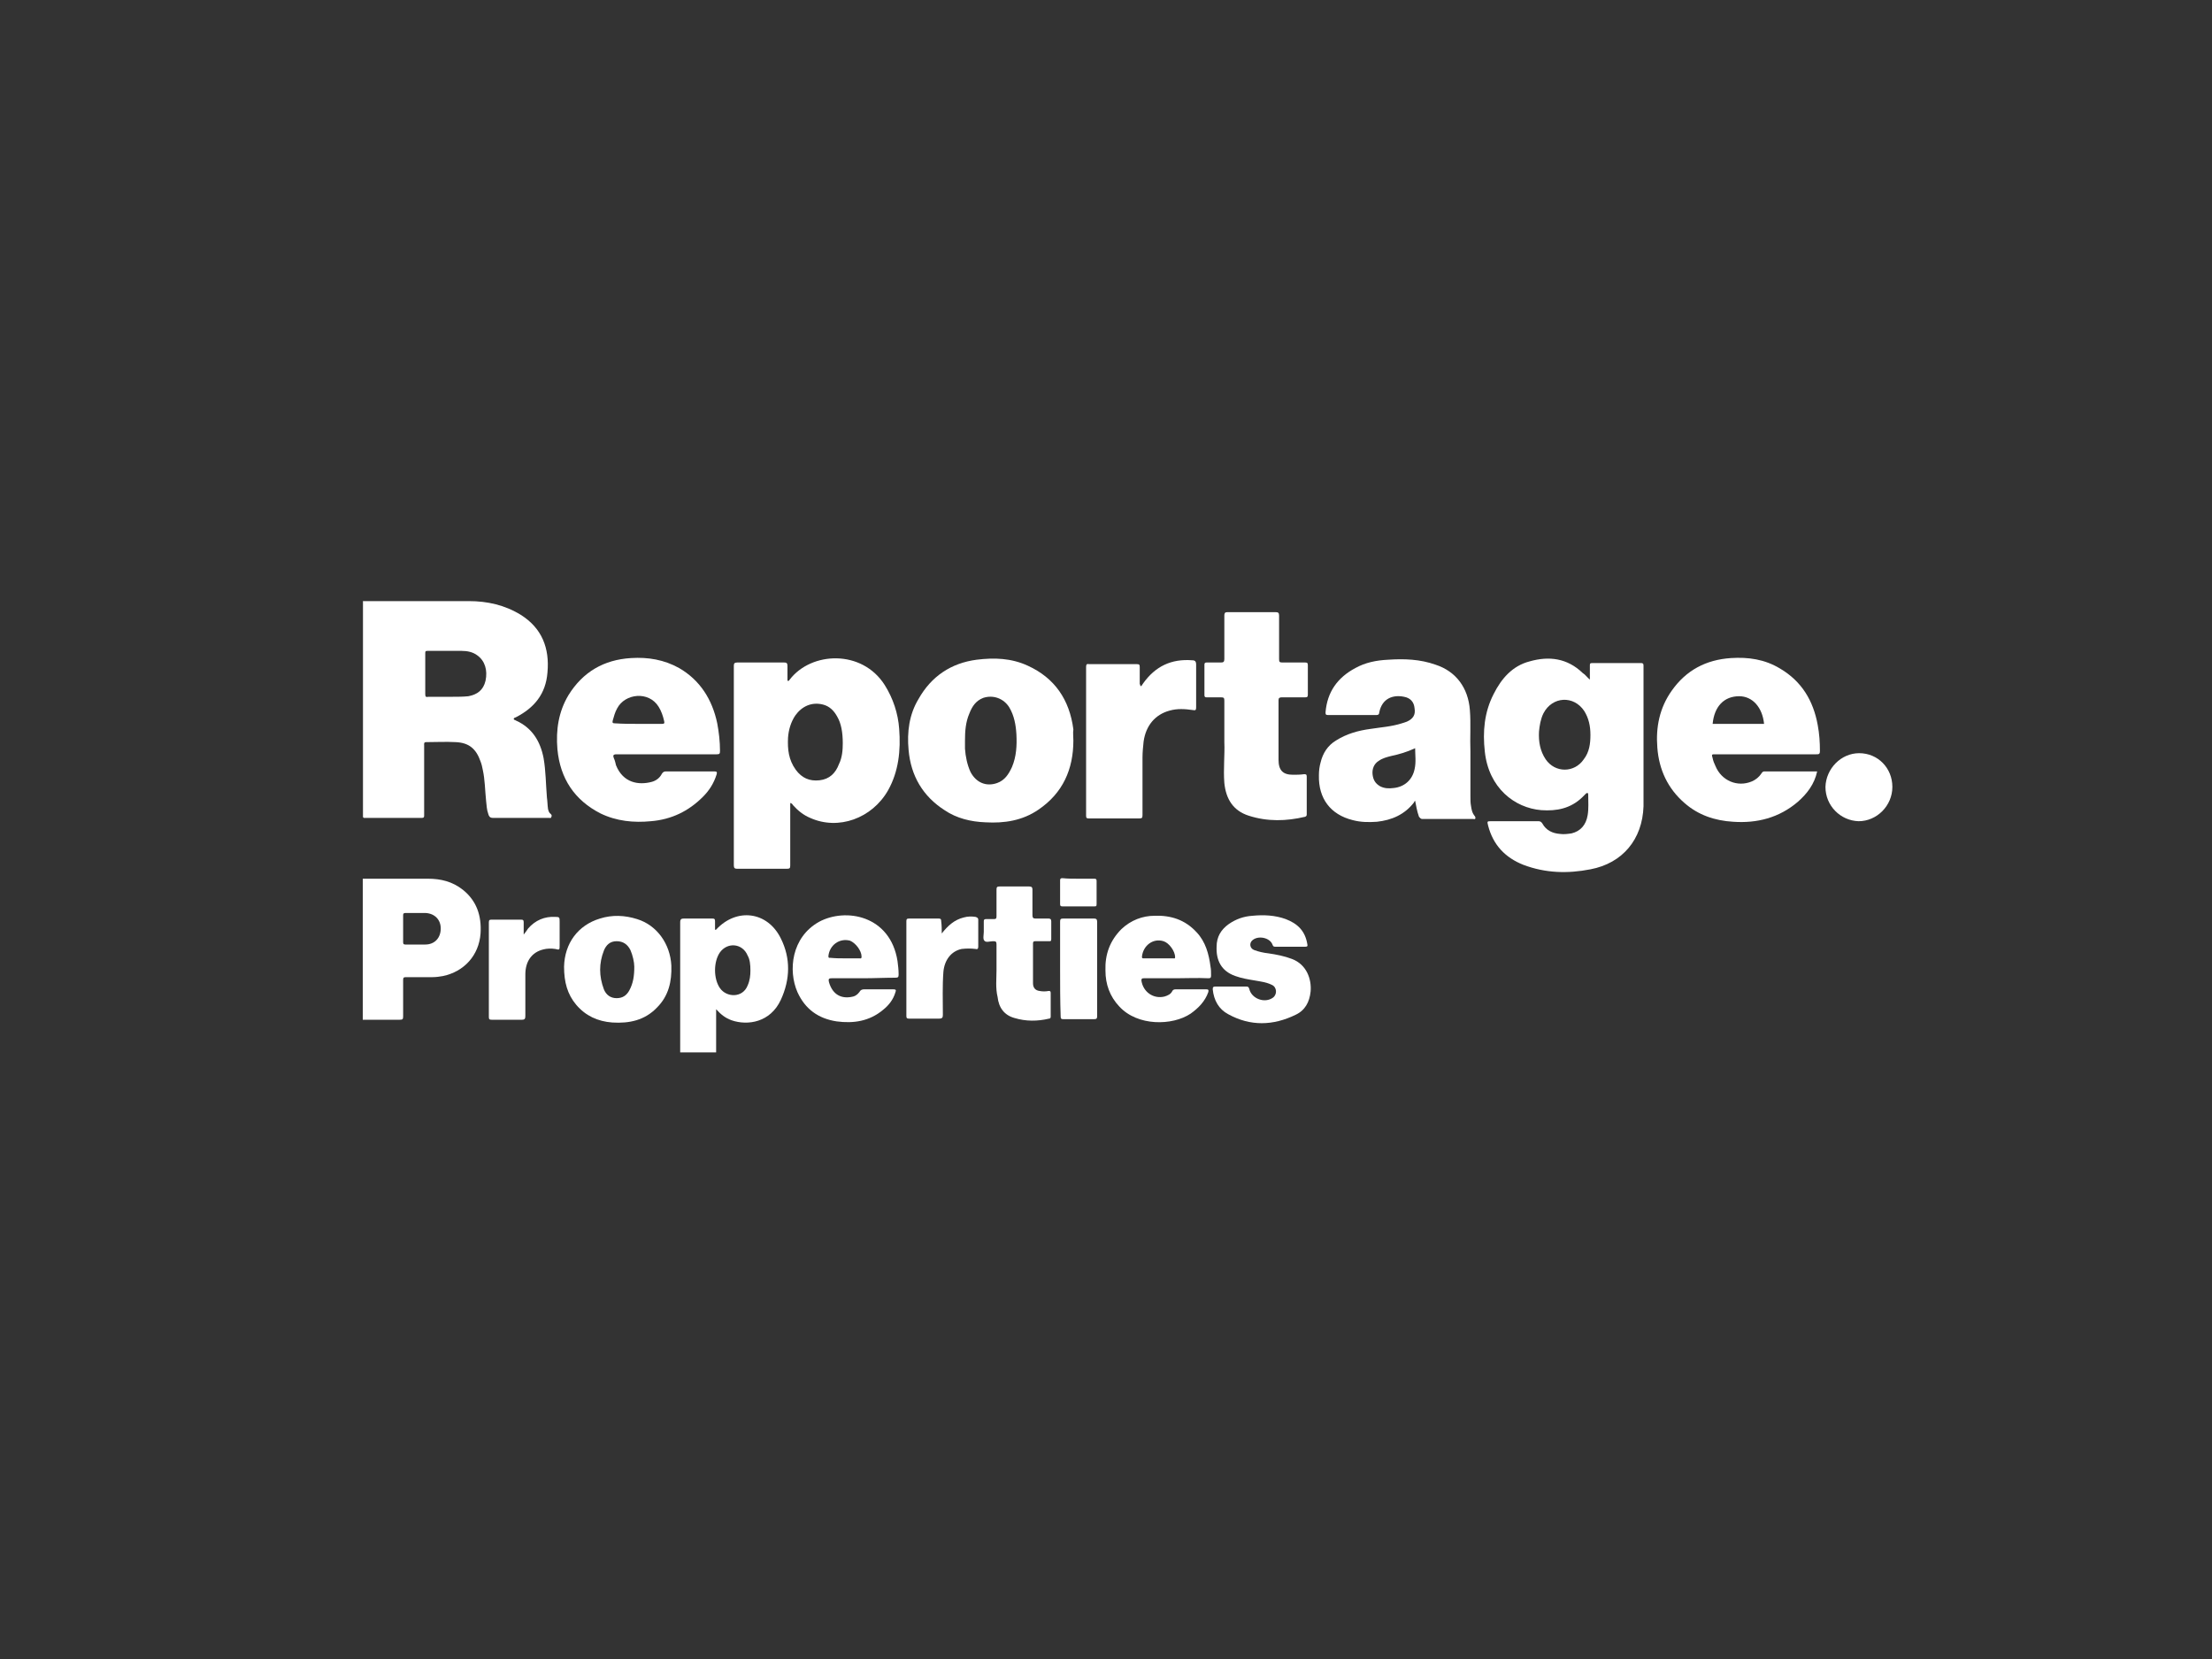 <svg xmlns="http://www.w3.org/2000/svg" xmlns:xlink="http://www.w3.org/1999/xlink" id="&#x421;&#x43B;&#x43E;&#x439;_1" x="0px" y="0px" viewBox="0 0 400 300" style="enable-background:new 0 0 400 300;" xml:space="preserve"><rect x="0" y="0" width="400" height="300" fill="#333333" stroke="none"/><style type="text/css">	.st0{fill:#020202;}	.st1{fill:#FFFFFF;}</style><g>	<path class="st1" d="M65.6,158.9c3.9,0,7.9,0,11.8,0c2.3,0,4.4,0.5,6.3,2c2.5,2,3.4,4.7,3.2,7.9c-0.3,4-3,6.9-6.8,7.7   c-0.6,0.1-1.2,0.2-1.9,0.2c-1.6,0-3.2,0-4.8,0c-0.4,0-0.5,0.1-0.5,0.5c0,2.2,0,4.4,0,6.6c0,0.5-0.1,0.6-0.6,0.6c-2.2,0-4.5,0-6.7,0   C65.6,175.8,65.6,167.3,65.6,158.9z M72.9,167.9c0,0.8,0,1.6,0,2.5c0,0.3,0.1,0.4,0.4,0.4c1.2,0,2.4,0,3.6,0c1.7,0,2.8-1.2,2.8-2.9   c0-1.6-1.1-2.7-2.7-2.8c-1.2,0-2.5,0-3.7,0c-0.3,0-0.4,0.1-0.4,0.4C72.9,166.2,72.9,167.1,72.9,167.9z"></path>	<path class="st1" d="M123,190.3c0-7.8,0-15.6,0-23.5c0-0.6,0.2-0.7,0.7-0.7c1.7,0,3.4,0,5.1,0c0.4,0,0.5,0.1,0.5,0.5   c0,0.5,0,1,0,1.5c0.1,0.1,0.2,0,0.2,0c3.7-4,9.3-3.3,11.7,1.6c1.8,3.6,1.7,7.4,0,11.1c-1.9,4.1-6,4.7-8.9,3.7c-1.1-0.4-1.9-1-2.8-2   c0,2.7,0,5.2,0,7.8C127.4,190.3,125.2,190.3,123,190.3z M135.7,175.5c0-1.1-0.1-2-0.5-2.7c-0.9-2.2-3.6-2.5-5-0.6   c-1.2,1.7-1.2,4.8,0,6.5c1.2,1.7,4.1,1.8,5-0.5C135.6,177.3,135.7,176.4,135.7,175.5z"></path>	<path class="st1" d="M65.7,147.8C65.7,147.8,65.7,147.8,65.7,147.8l-0.1,0c0-13,0-26.1,0-39.1c0,0,0.1,0,0.1,0   c0,12.8,0,25.6,0,38.3C65.7,147.3,65.7,147.5,65.7,147.8z"></path>	<path class="st1" d="M65.7,147.8c0-0.3,0-0.5,0-0.8c0-12.8,0-25.6,0-38.3c0.9,0,1.9,0,2.8,0c5.4,0,10.9,0,16.3,0   c3.3,0,6.5,0.7,9.4,2.5c3.8,2.4,5.2,6,4.8,10.4c-0.3,3.9-2.4,6.4-5.7,8.1c-0.2,0.1-0.4,0.1-0.4,0.3c0,0.2,0.3,0.2,0.4,0.3   c2.9,1.3,4.4,3.7,5,6.8c0.4,2.3,0.4,4.7,0.6,7.1c0.1,0.7,0.1,1.4,0.2,2.1c0.1,0.4,0.2,0.7,0.5,0.9c0.2,0.2,0.2,0.4,0.1,0.5   c0,0.3-0.3,0.2-0.4,0.2c-3.4,0-6.8,0-10.2,0c-0.5,0-0.7-0.3-0.8-0.7c-0.3-0.8-0.3-1.6-0.4-2.4c-0.2-1.9-0.2-3.8-0.6-5.6   c-0.1-0.5-0.2-1-0.4-1.5c-0.8-2.3-2.1-3.4-4.5-3.5c-1.8-0.1-3.5,0-5.3,0c-0.5,0-0.4,0.3-0.4,0.6c0,3.3,0,6.6,0,9.9   c0,0.9,0,1.9,0,2.8c0,0.3-0.1,0.4-0.4,0.4c-3.5,0-7.1,0-10.6,0C65.8,147.9,65.8,147.8,65.7,147.8z M76.9,121.8c0,1.2,0,2.4,0,3.7   c0,0.5,0.1,0.6,0.6,0.5c1.5,0,2.9,0,4.4,0c0.9,0,1.8,0,2.8-0.1c1.6-0.3,2.7-1.1,3.1-2.8c0.4-1.9-0.1-3.6-1.5-4.6   c-0.8-0.6-1.8-0.8-2.8-0.8c-2.1,0-4.1,0-6.2,0c-0.4,0-0.4,0.1-0.4,0.5C76.9,119.4,76.9,120.6,76.9,121.8z"></path>	<path class="st1" d="M287.5,122.9c0-0.8,0-1.7,0-2.5c0-0.4,0-0.5,0.5-0.5c2.9,0,5.8,0,8.7,0c0.5,0,0.5,0.2,0.5,0.6   c0,6.2,0,12.4,0,18.7c0,2.2,0,4.4,0,6.6c-0.2,6-3.8,10.3-9.6,11.4c-4.1,0.8-8.1,0.7-12.1-0.8c-3.3-1.3-5.5-3.6-6.4-7.1   c-0.2-0.8-0.2-0.8,0.6-0.8c2.8,0,5.7,0,8.5,0c0.3,0,0.5,0.1,0.7,0.4c0.7,1.3,1.9,1.8,3.2,1.9c0.7,0.1,1.4,0,2.1-0.1   c1.6-0.4,2.6-1.5,2.9-3.3c0.2-1.2,0.1-2.4,0.1-3.7c0-0.1,0-0.2-0.1-0.3c-0.1,0-0.2,0-0.3,0.1c-0.2,0.2-0.5,0.5-0.7,0.7   c-2.1,2-4.6,2.5-7.4,2.3c-4.8-0.4-9.5-4-10.2-10.6c-0.4-3.6-0.1-7.1,1.6-10.4c1.4-2.8,3.4-5.1,6.5-5.9c3.5-1,6.8-0.6,9.6,2.1   C286.7,122,287,122.5,287.5,122.9z M287.6,132.9c0-1.6-0.3-3-1.1-4.3c-1.9-2.9-5.8-2.7-7.4,0.4c-0.5,1-0.7,2.2-0.8,3.3   c-0.1,1.8,0.2,3.5,1.2,5c1.7,2.5,5.2,2.5,6.9,0C287.4,136,287.6,134.5,287.6,132.9z"></path>	<path class="st1" d="M142.9,145.2c0,0.3,0,0.5,0,0.7c0,3.5,0,7.1,0,10.6c0,0.5-0.1,0.6-0.6,0.6c-3,0-6,0-9,0   c-0.4,0-0.6-0.1-0.6-0.6c0-12,0-24,0-36.1c0-0.4,0.1-0.6,0.6-0.6c2.8,0,5.7,0,8.5,0c0.4,0,0.6,0.1,0.6,0.6c0,0.9,0,1.8,0,2.7   c0.3,0.1,0.3-0.1,0.4-0.2c3.9-5.1,13.1-5.5,17.2,1c1.5,2.4,2.4,5.1,2.6,7.9c0.3,3.9-0.1,7.7-2,11.1c-2.9,5.1-9,7.3-14.1,5   c-1.2-0.5-2.2-1.3-3.1-2.3C143.3,145.5,143.3,145.3,142.9,145.2z M152.4,134.4c0-2-0.3-3.6-1-4.8c-0.6-1.1-1.4-1.9-2.6-2.2   c-2-0.5-3.8,0.3-5,2c-0.8,1.2-1.2,2.6-1.3,4c-0.1,2.1,0.1,4,1.4,5.8c1.1,1.5,2.5,2.1,4.3,1.9c1.8-0.2,2.9-1.3,3.5-2.9   C152.3,137,152.4,135.6,152.4,134.4z"></path>	<path class="st1" d="M255.9,144.8c-0.1,0.1-0.2,0.2-0.2,0.3c-1.7,2.2-4,3.2-6.7,3.5c-1.5,0.1-2.9,0.1-4.4-0.3c-4-1-6.2-3.9-6.1-8.1   c0-0.8,0.1-1.6,0.3-2.3c0.4-1.7,1.3-3.1,2.8-4c1.9-1.2,4-1.8,6.3-2.1c1.9-0.3,3.7-0.4,5.6-1c0.3-0.1,0.6-0.2,0.9-0.3   c1.1-0.5,1.6-1.2,1.4-2.4c-0.1-1.2-0.8-1.9-1.9-2.1c-1.9-0.4-4,0.2-4.5,2.9c0,0.3-0.2,0.4-0.5,0.4c-2.9,0-5.9,0-8.8,0   c-0.4,0-0.4-0.2-0.4-0.5c0.3-3.7,2.2-6.3,5.4-8c1.8-1,3.8-1.4,5.9-1.5c2.9-0.2,5.8-0.1,8.6,0.9c3.7,1.2,5.9,4.2,6.2,8.2   c0.2,2.5,0,5,0.1,7.5c0,2.7,0,5.4,0,8.1c0,0.6,0,1.2,0.1,1.7c0.1,0.7,0.2,1.3,0.7,1.9c0.1,0.1,0.1,0.3,0.1,0.4   c-0.1,0.2-0.2,0.1-0.4,0.1c-3.1,0-6.2,0-9.2,0c-0.3,0-0.4-0.2-0.6-0.4C256.2,146.6,256.1,145.7,255.9,144.8z M255.9,135.3   c-1.5,0.7-2.9,1.1-4.3,1.4c-0.8,0.2-1.6,0.4-2.3,0.9c-0.8,0.5-1.2,1.4-1.1,2.4c0.1,1,0.5,1.7,1.4,2.2c0.8,0.4,1.6,0.4,2.4,0.3   c2-0.2,3.4-1.5,3.8-3.4C256.1,137.8,255.9,136.5,255.9,135.3z"></path>	<path class="st1" d="M120.6,136.4c-3,0-6.1,0-9.1,0c-0.6,0-0.7,0.2-0.5,0.7c0.2,0.4,0.3,0.9,0.4,1.3c1.3,3.2,4.1,3.6,6.4,3   c0.8-0.2,1.5-0.7,1.9-1.5c0.2-0.3,0.4-0.4,0.7-0.4c2.9,0,5.9,0,8.8,0c0.4,0,0.5,0.1,0.4,0.5c-0.5,1.6-1.3,2.9-2.5,4.1   c-2.6,2.6-5.7,4.1-9.4,4.4c-3.1,0.3-6.2,0-9.1-1.4c-4.7-2.4-7.3-6.3-7.8-11.6c-0.3-3.5,0.2-6.8,2-9.8c2.6-4.2,6.4-6.4,11.3-6.7   c3.1-0.2,6,0.3,8.7,1.8c3.8,2.2,6,5.7,6.9,10c0.3,1.6,0.5,3.3,0.5,5c0,0.5-0.1,0.6-0.6,0.6C126.7,136.4,123.6,136.4,120.6,136.4z    M115.5,130.9c1.4,0,2.8,0,4.2,0c0.4,0,0.5-0.1,0.4-0.5c-0.2-0.9-0.5-1.8-1-2.6c-1.8-2.9-6.1-2.4-7.5,0.3c-0.4,0.7-0.6,1.5-0.8,2.2   c-0.1,0.4,0,0.5,0.4,0.5C112.7,130.9,114.1,130.9,115.5,130.9z"></path>	<path class="st1" d="M328.6,139.5c-0.5,2.3-1.8,4-3.5,5.5c-3.4,2.9-7.4,3.9-11.7,3.6c-3.3-0.2-6.3-1.2-8.8-3.4c-3-2.6-4.6-6-4.9-10   c-0.3-3.7,0.4-7.2,2.6-10.3c2.6-3.7,6.2-5.6,10.7-5.9c3.1-0.2,6.1,0.2,8.9,1.9c3.9,2.3,6,5.8,6.8,10.2c0.3,1.6,0.4,3.1,0.4,4.7   c0,0.6-0.2,0.6-0.7,0.6c-6.1,0-12.1,0-18.2,0c-0.7,0-0.7,0-0.5,0.7c0.1,0.5,0.3,1,0.5,1.4c1.1,2.7,4,3.9,6.6,2.8   c0.7-0.3,1.3-0.8,1.7-1.4c0.1-0.2,0.3-0.4,0.5-0.4c3,0,6,0,9,0C328.3,139.5,328.4,139.5,328.6,139.5z M319,130.9   c-0.3-3-2.1-5-4.5-5c-2.7,0-4.5,1.8-4.8,5C312.8,130.9,315.9,130.9,319,130.9z"></path>	<path class="st1" d="M194.1,133.9c0,5.2-1.9,9.5-6.3,12.5c-2.9,2-6.2,2.5-9.6,2.3c-2.6-0.1-5.2-0.7-7.4-2.2   c-3.9-2.5-6.1-6.2-6.5-10.9c-0.3-3.2,0.1-6.4,1.8-9.2c2.3-4.1,5.9-6.5,10.5-7.1c3.2-0.4,6.3-0.3,9.3,1.1c4.8,2.2,7.5,6.1,8.2,11.5   C194,132.5,194.1,133.2,194.1,133.9z M174.5,133.9c0,0.5,0,1,0,1.5c0.1,1.4,0.4,2.9,1,4.2c1,1.9,2.8,2.7,4.8,2   c1.4-0.5,2.1-1.6,2.7-2.9c0.8-1.9,0.9-3.9,0.8-5.9c-0.1-1.7-0.4-3.4-1.3-4.9c-1-1.6-2.9-2.3-4.7-1.7c-1.3,0.5-2,1.5-2.5,2.8   C174.6,130.6,174.5,132.3,174.5,133.9z"></path>	<path class="st1" d="M221.4,134.2c0-2.8,0-5.2,0-7.5c0-0.5-0.1-0.6-0.6-0.6c-0.9,0-1.7,0-2.6,0c-0.3,0-0.4-0.1-0.4-0.4   c0-1.8,0-3.7,0-5.5c0-0.3,0.1-0.4,0.4-0.4c0.9,0,1.7,0,2.6,0c0.4,0,0.6-0.1,0.6-0.6c0-2.6,0-5.3,0-7.9c0-0.4,0.1-0.6,0.5-0.6   c2.9,0,5.9,0,8.8,0c0.4,0,0.6,0.1,0.6,0.6c0,2.6,0,5.3,0,7.9c0,0.5,0.1,0.6,0.6,0.6c1.4,0,2.7,0,4.1,0c0.4,0,0.5,0.1,0.5,0.5   c0,1.8,0,3.5,0,5.3c0,0.4-0.1,0.5-0.5,0.5c-1.4,0-2.8,0-4.2,0c-0.4,0-0.6,0.1-0.6,0.5c0,3.6,0,7.2,0,10.8c0,1.9,0.8,2.7,2.6,2.7   c0.7,0,1.3,0,2-0.1c0.3,0,0.5,0,0.5,0.4c0,2.3,0,4.5,0,6.8c0,0.2,0,0.4-0.3,0.5c-3.4,0.8-6.8,0.9-10.2-0.2c-2.8-0.9-4.1-3-4.4-5.9   C221.2,139.1,221.5,136.4,221.4,134.2z"></path>	<path class="st1" d="M206.3,124.1c0.2-0.1,0.3-0.4,0.4-0.5c2.2-3.1,5.1-4.5,8.9-4.2c0.5,0,0.7,0.2,0.7,0.8c0,2.6,0,5.1,0,7.7   c0,0.5-0.1,0.6-0.6,0.5c-1.4-0.2-2.8-0.3-4.2,0.1c-2.6,0.7-4.3,2.7-4.7,5.6c-0.1,1-0.2,1.9-0.2,2.9c0,3.5,0,6.9,0,10.4   c0,0.5-0.1,0.6-0.6,0.6c-3,0-6,0-9.1,0c-0.4,0-0.5-0.1-0.5-0.5c0-9,0-17.9,0-26.9c0-0.4,0.1-0.6,0.5-0.5c2.9,0,5.8,0,8.7,0   c0.4,0,0.5,0.1,0.5,0.5c0,1,0,2.1,0,3.1C206.2,123.7,206.1,123.9,206.3,124.1z"></path>	<path class="st1" d="M156.1,176.9c-1.9,0-3.8,0-5.7,0c-0.6,0-0.6,0.2-0.5,0.7c0.7,2.4,2.4,3.1,4.4,2.6c0.4-0.1,0.8-0.4,1.1-0.8   c0.2-0.4,0.5-0.5,0.9-0.5c1.7,0,3.5,0,5.2,0c0.5,0,0.6,0.1,0.4,0.6c-0.4,1.3-1.2,2.3-2.2,3.1c-2.5,2.1-5.4,2.5-8.4,2.1   c-3.3-0.5-5.7-2.2-7.1-5.3c-1.7-3.9-1.1-9.9,3.9-12.7c4.8-2.6,12.9-1.2,14.2,7.1c0.1,0.8,0.2,1.6,0.2,2.4c0,0.5-0.1,0.6-0.6,0.6   C160,176.8,158,176.9,156.1,176.9z M152.8,173.3c0.9,0,1.8,0,2.6,0c0.2,0,0.4,0.1,0.4-0.3c0-1.1-1.1-2.5-2.1-2.9   c-1.9-0.5-3.7,0.8-3.9,2.8c0,0.4,0.2,0.3,0.3,0.3C151.1,173.3,151.9,173.3,152.8,173.3z"></path>	<path class="st1" d="M212.7,176.9c-1.9,0-3.8,0-5.8,0c-0.3,0-0.5,0-0.5,0.4c0.3,2.1,2.2,3.4,4.2,2.9c0.6-0.2,1.1-0.4,1.4-1   c0.1-0.2,0.3-0.3,0.6-0.3c1.8,0,3.7,0,5.5,0c0.4,0,0.5,0.1,0.4,0.5c-0.6,1.7-1.8,2.9-3.2,3.9c-3.3,2.2-9.6,2.3-12.9-1.3   c-1.7-1.8-2.5-4-2.5-6.5c-0.1-2.9,0.8-5.4,2.9-7.5c1.7-1.6,3.8-2.4,6-2.4c2.9-0.1,5.5,0.7,7.6,3c1.6,1.7,2.2,3.9,2.5,6.2   c0.1,0.5,0.1,1,0.1,1.6c0,0.4-0.1,0.5-0.5,0.5C216.5,176.8,214.6,176.9,212.7,176.9z M209.4,173.3c0.9,0,1.8,0,2.7,0   c0.2,0,0.4,0.1,0.4-0.2c0-1.1-1.1-2.6-2.1-2.9c-1.9-0.6-3.7,0.8-3.9,2.8c0,0.3,0.1,0.3,0.3,0.3   C207.6,173.3,208.5,173.3,209.4,173.3z"></path>	<path class="st1" d="M102,174.8c0.1-4.2,2.5-7.5,6.5-8.7c2.2-0.7,4.5-0.6,6.7,0.1c3.6,1.1,6,4.5,6.2,8.4c0.1,2.9-0.5,5.5-2.6,7.6   c-2.2,2.3-5,2.9-8.1,2.7c-2.6-0.2-4.8-1.2-6.5-3.2C102.6,179.8,102,177.6,102,174.8z M114.7,174.8c0-0.8-0.3-2.1-0.7-3   c-0.5-1-1.3-1.6-2.5-1.6c-1.2,0-1.9,0.7-2.3,1.7c-0.9,2.3-0.9,4.6,0,7c0.4,1,1.2,1.6,2.3,1.6c1.1,0,1.8-0.5,2.3-1.4   C114.5,177.8,114.7,176.5,114.7,174.8z"></path>	<path class="st1" d="M222.7,178.4c0.9,0,1.8,0,2.7,0c0.3,0,0.4,0.1,0.5,0.4c0.4,1.8,2.8,2.7,4.3,1.6c0.8-0.6,0.7-1.9-0.2-2.3   c-1-0.5-2-0.6-3.1-0.8c-1.2-0.2-2.4-0.4-3.5-0.8c-2.6-0.9-3.5-2.9-3.4-5.3c0-1.8,0.8-3.1,2.2-4.1c1.3-0.9,2.7-1.4,4.3-1.5   c2-0.2,4.1-0.1,6,0.6c2.1,0.8,3.5,2.1,3.9,4.5c0.1,0.4,0,0.5-0.4,0.5c-1.8,0-3.6,0-5.4,0c-0.3,0-0.4-0.1-0.5-0.4   c-0.5-1.3-2.7-1.7-3.7-0.7c-0.5,0.5-0.4,1.4,0.4,1.7c0.8,0.3,1.7,0.5,2.6,0.6c1.4,0.2,2.9,0.5,4.2,1c2.7,1,3.6,3.7,3.4,5.9   c-0.2,1.9-1,3.4-2.7,4.2c-4.1,2-8.2,2.1-12.2-0.1c-1.7-0.9-2.6-2.5-2.8-4.5c0-0.4,0.1-0.5,0.5-0.5   C221,178.4,221.9,178.4,222.7,178.4z"></path>	<path class="st1" d="M180.2,175.5c0-1.8,0-3.3,0-4.7c0-0.5-0.1-0.6-0.6-0.6c-0.6,0-1.3,0.3-1.6-0.1c-0.3-0.3-0.1-1.1-0.1-1.6   c0-0.6,0-1.3,0-1.9c0-0.3,0.1-0.4,0.4-0.4c0.5,0,0.9,0,1.4,0c0.4,0,0.5-0.1,0.5-0.5c0-1.6,0-3.2,0-4.8c0-0.5,0.1-0.6,0.6-0.6   c1.8,0,3.5,0,5.3,0c0.5,0,0.6,0.2,0.6,0.6c0,1.5,0,3.1,0,4.6c0,0.4,0.1,0.6,0.5,0.6c0.8,0,1.6,0,2.4,0c0.3,0,0.5,0.1,0.5,0.5   c0,1.1,0,2.1,0,3.2c0,0.4-0.1,0.4-0.4,0.4c-0.8,0-1.7,0-2.5,0c-0.3,0-0.4,0.1-0.4,0.4c0,2.4,0,4.8,0,7.2c0,0.8,0.4,1.3,1.2,1.4   c0.5,0.1,1.1,0.1,1.6,0c0.3,0,0.4,0,0.4,0.4c0,1.4,0,2.8,0,4.2c0,0.3-0.1,0.4-0.3,0.4c-2.1,0.5-4.2,0.5-6.2-0.1   c-1.9-0.5-2.9-1.9-3.1-3.8C180,178.7,180.2,176.9,180.2,175.5z"></path>	<path class="st1" d="M94.7,169c0.4-0.5,0.6-0.8,0.8-1.1c1.3-1.5,3-2.2,4.9-2.1c0.8,0,0.8,0.1,0.8,0.9c0,1.4,0,2.8,0,4.2   c0,0.9,0,0.9-0.8,0.7c-0.7-0.1-1.5-0.1-2.2,0.1c-2,0.5-3.2,2.1-3.2,4.5c0,2.5,0,5,0,7.5c0,0.5-0.1,0.7-0.6,0.7c-1.8,0-3.7,0-5.5,0   c-0.4,0-0.5-0.1-0.5-0.5c0-5.7,0-11.4,0-17.1c0-0.4,0.1-0.5,0.5-0.5c1.8,0,3.5,0,5.3,0c0.4,0,0.5,0.1,0.5,0.5   C94.7,167.4,94.7,168.1,94.7,169z"></path>	<path class="st1" d="M170.3,168.8c1.1-1.4,2.3-2.5,4-2.9c0.7-0.2,1.4-0.2,2.1-0.1c0.3,0.1,0.5,0.2,0.5,0.5c0,1.6,0,3.2,0,4.9   c0,0.4-0.2,0.5-0.5,0.4c-0.8-0.1-1.6-0.1-2.5,0c-1.9,0.4-3.1,2-3.3,4.1c-0.2,2.6-0.1,5.2-0.1,7.8c0,0.5-0.1,0.7-0.7,0.7   c-1.8,0-3.6,0-5.4,0c-0.4,0-0.5-0.1-0.5-0.5c0-5.7,0-11.4,0-17.1c0-0.4,0.1-0.5,0.5-0.5c1.8,0,3.5,0,5.3,0c0.4,0,0.5,0.1,0.5,0.5   C170.3,167.4,170.3,168.1,170.3,168.8z"></path>	<path class="st1" d="M191.7,175.2c0-2.8,0-5.7,0-8.5c0-0.5,0.1-0.6,0.6-0.6c1.8,0,3.7,0,5.5,0c0.4,0,0.6,0.1,0.6,0.6   c0,5.7,0,11.4,0,17c0,0.5-0.1,0.6-0.6,0.6c-1.8,0-3.7,0-5.5,0c-0.4,0-0.5-0.1-0.5-0.5C191.7,180.9,191.7,178.1,191.7,175.2z"></path>	<path class="st1" d="M336.2,136.2c3.4,0,6,2.7,6,6.1c0,3.4-2.8,6.2-6.1,6.2c-3.3-0.1-6-2.8-6-6.2   C330.2,139,332.9,136.2,336.2,136.2z"></path>	<path class="st1" d="M195,158.9c1,0,1.9,0,2.9,0c0.3,0,0.4,0.1,0.4,0.4c0,1.4,0,2.8,0,4.2c0,0.4-0.1,0.4-0.4,0.4   c-1.9,0-3.8,0-5.8,0c-0.3,0-0.4-0.1-0.4-0.4c0-1.4,0-2.8,0-4.3c0-0.3,0.1-0.4,0.4-0.4C193.1,158.9,194,158.9,195,158.9z"></path></g></svg>